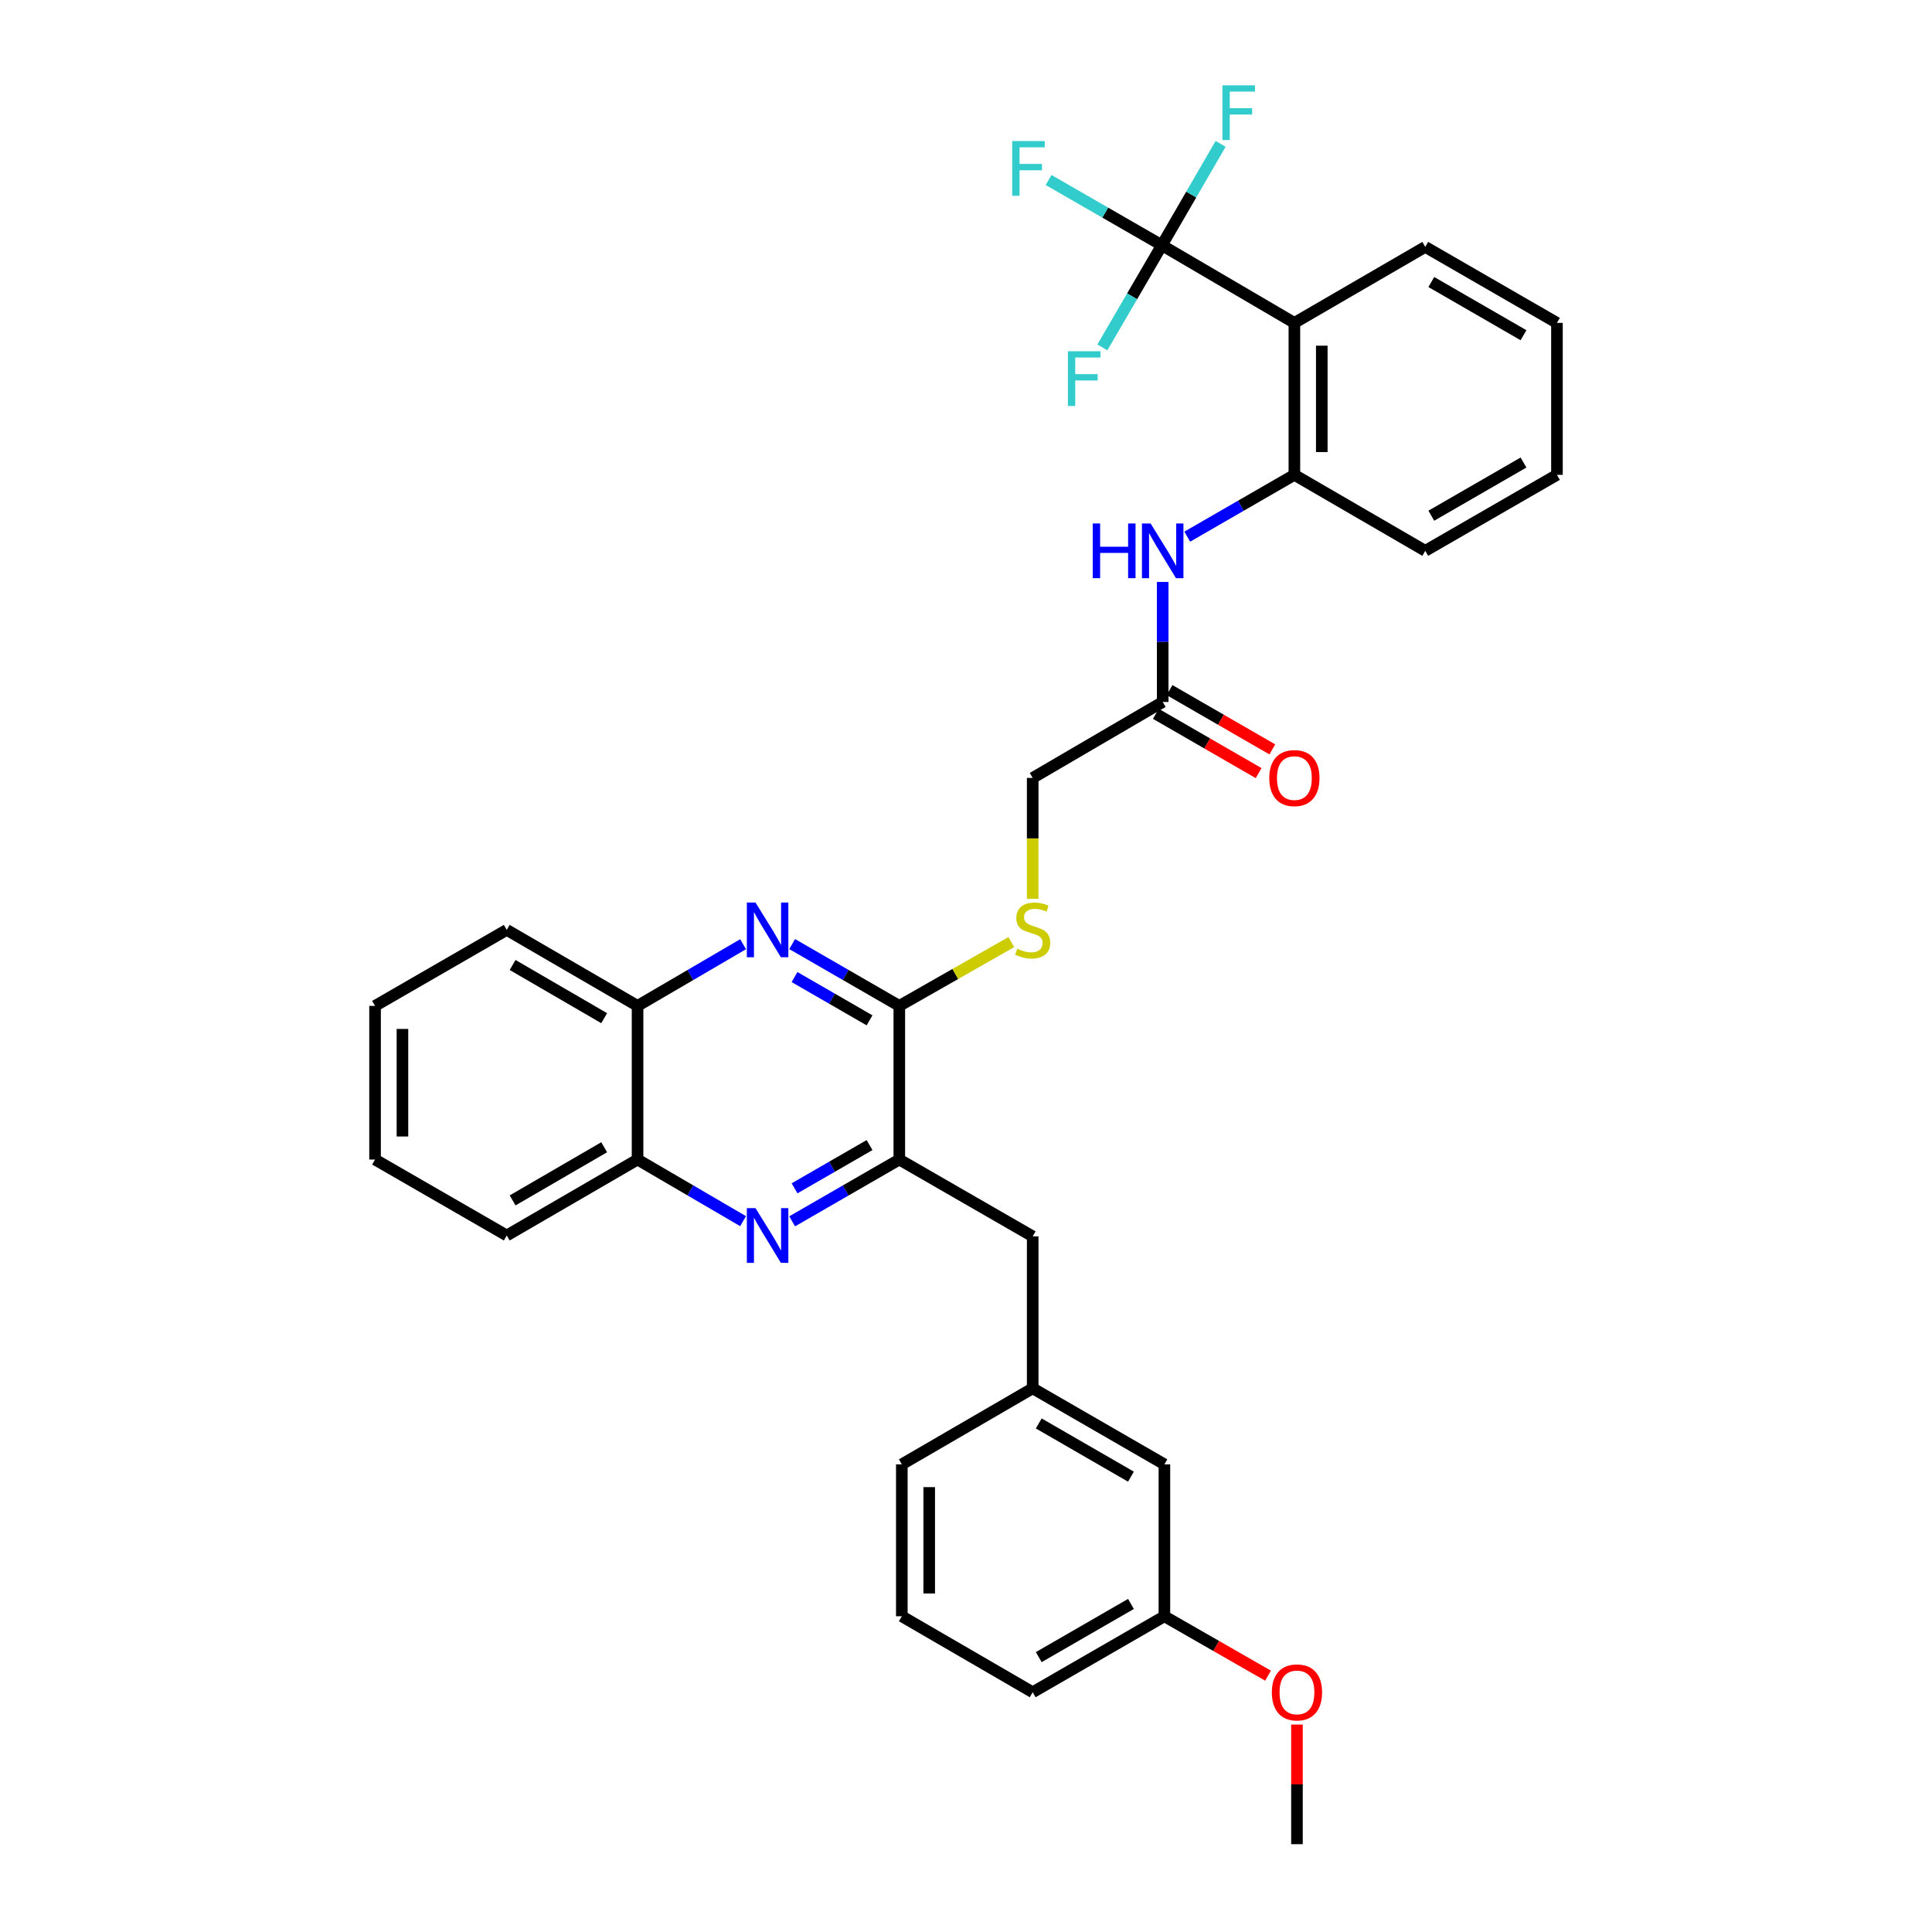 <?xml version='1.0' encoding='iso-8859-1'?>
<svg version='1.1' baseProfile='full'
              xmlns='http://www.w3.org/2000/svg'
                      xmlns:rdkit='http://www.rdkit.org/xml'
                      xmlns:xlink='http://www.w3.org/1999/xlink'
                  xml:space='preserve'
width='1000px' height='1000px' viewBox='0 0 1000 1000'>
<!-- END OF HEADER -->
<rect style='opacity:1.0;fill:#FFFFFF;stroke:none' width='1000' height='1000' x='0' y='0'> </rect>
<path class='bond-0' d='M 601.383,126.938 L 669.972,167.128' style='fill:none;fill-rule:evenodd;stroke:#000000;stroke-width:6px;stroke-linecap:butt;stroke-linejoin:miter;stroke-opacity:1' />
<path class='bond-14' d='M 601.383,126.938 L 572.066,110.053' style='fill:none;fill-rule:evenodd;stroke:#000000;stroke-width:6px;stroke-linecap:butt;stroke-linejoin:miter;stroke-opacity:1' />
<path class='bond-14' d='M 572.066,110.053 L 542.749,93.169' style='fill:none;fill-rule:evenodd;stroke:#33CCCC;stroke-width:6px;stroke-linecap:butt;stroke-linejoin:miter;stroke-opacity:1' />
<path class='bond-15' d='M 601.383,126.938 L 585.982,153.374' style='fill:none;fill-rule:evenodd;stroke:#000000;stroke-width:6px;stroke-linecap:butt;stroke-linejoin:miter;stroke-opacity:1' />
<path class='bond-15' d='M 585.982,153.374 L 570.581,179.811' style='fill:none;fill-rule:evenodd;stroke:#33CCCC;stroke-width:6px;stroke-linecap:butt;stroke-linejoin:miter;stroke-opacity:1' />
<path class='bond-16' d='M 601.383,126.938 L 616.585,100.702' style='fill:none;fill-rule:evenodd;stroke:#000000;stroke-width:6px;stroke-linecap:butt;stroke-linejoin:miter;stroke-opacity:1' />
<path class='bond-16' d='M 616.585,100.702 L 631.787,74.467' style='fill:none;fill-rule:evenodd;stroke:#33CCCC;stroke-width:6px;stroke-linecap:butt;stroke-linejoin:miter;stroke-opacity:1' />
<path class='bond-5' d='M 669.972,167.128 L 669.972,245.785' style='fill:none;fill-rule:evenodd;stroke:#000000;stroke-width:6px;stroke-linecap:butt;stroke-linejoin:miter;stroke-opacity:1' />
<path class='bond-5' d='M 684.152,178.927 L 684.152,233.987' style='fill:none;fill-rule:evenodd;stroke:#000000;stroke-width:6px;stroke-linecap:butt;stroke-linejoin:miter;stroke-opacity:1' />
<path class='bond-20' d='M 669.972,167.128 L 737.711,127.796' style='fill:none;fill-rule:evenodd;stroke:#000000;stroke-width:6px;stroke-linecap:butt;stroke-linejoin:miter;stroke-opacity:1' />
<path class='bond-1' d='M 410.017,488.646 L 437.749,504.646' style='fill:none;fill-rule:evenodd;stroke:#0000FF;stroke-width:6px;stroke-linecap:butt;stroke-linejoin:miter;stroke-opacity:1' />
<path class='bond-1' d='M 437.749,504.646 L 465.481,520.646' style='fill:none;fill-rule:evenodd;stroke:#000000;stroke-width:6px;stroke-linecap:butt;stroke-linejoin:miter;stroke-opacity:1' />
<path class='bond-1' d='M 411.25,505.728 L 430.663,516.928' style='fill:none;fill-rule:evenodd;stroke:#0000FF;stroke-width:6px;stroke-linecap:butt;stroke-linejoin:miter;stroke-opacity:1' />
<path class='bond-1' d='M 430.663,516.928 L 450.075,528.128' style='fill:none;fill-rule:evenodd;stroke:#000000;stroke-width:6px;stroke-linecap:butt;stroke-linejoin:miter;stroke-opacity:1' />
<path class='bond-8' d='M 384.62,488.728 L 357.308,504.687' style='fill:none;fill-rule:evenodd;stroke:#0000FF;stroke-width:6px;stroke-linecap:butt;stroke-linejoin:miter;stroke-opacity:1' />
<path class='bond-8' d='M 357.308,504.687 L 329.996,520.646' style='fill:none;fill-rule:evenodd;stroke:#000000;stroke-width:6px;stroke-linecap:butt;stroke-linejoin:miter;stroke-opacity:1' />
<path class='bond-2' d='M 410.017,632.159 L 437.749,616.168' style='fill:none;fill-rule:evenodd;stroke:#0000FF;stroke-width:6px;stroke-linecap:butt;stroke-linejoin:miter;stroke-opacity:1' />
<path class='bond-2' d='M 437.749,616.168 L 465.481,600.177' style='fill:none;fill-rule:evenodd;stroke:#000000;stroke-width:6px;stroke-linecap:butt;stroke-linejoin:miter;stroke-opacity:1' />
<path class='bond-2' d='M 411.253,615.078 L 430.666,603.884' style='fill:none;fill-rule:evenodd;stroke:#0000FF;stroke-width:6px;stroke-linecap:butt;stroke-linejoin:miter;stroke-opacity:1' />
<path class='bond-2' d='M 430.666,603.884 L 450.078,592.691' style='fill:none;fill-rule:evenodd;stroke:#000000;stroke-width:6px;stroke-linecap:butt;stroke-linejoin:miter;stroke-opacity:1' />
<path class='bond-9' d='M 384.62,632.076 L 357.308,616.126' style='fill:none;fill-rule:evenodd;stroke:#0000FF;stroke-width:6px;stroke-linecap:butt;stroke-linejoin:miter;stroke-opacity:1' />
<path class='bond-9' d='M 357.308,616.126 L 329.996,600.177' style='fill:none;fill-rule:evenodd;stroke:#000000;stroke-width:6px;stroke-linecap:butt;stroke-linejoin:miter;stroke-opacity:1' />
<path class='bond-3' d='M 465.481,520.646 L 494.467,504.132' style='fill:none;fill-rule:evenodd;stroke:#000000;stroke-width:6px;stroke-linecap:butt;stroke-linejoin:miter;stroke-opacity:1' />
<path class='bond-3' d='M 494.467,504.132 L 523.453,487.619' style='fill:none;fill-rule:evenodd;stroke:#CCCC00;stroke-width:6px;stroke-linecap:butt;stroke-linejoin:miter;stroke-opacity:1' />
<path class='bond-4' d='M 465.481,520.646 L 465.481,600.177' style='fill:none;fill-rule:evenodd;stroke:#000000;stroke-width:6px;stroke-linecap:butt;stroke-linejoin:miter;stroke-opacity:1' />
<path class='bond-11' d='M 465.481,600.177 L 534.519,639.943' style='fill:none;fill-rule:evenodd;stroke:#000000;stroke-width:6px;stroke-linecap:butt;stroke-linejoin:miter;stroke-opacity:1' />
<path class='bond-6' d='M 669.972,245.785 L 642.244,261.782' style='fill:none;fill-rule:evenodd;stroke:#000000;stroke-width:6px;stroke-linecap:butt;stroke-linejoin:miter;stroke-opacity:1' />
<path class='bond-6' d='M 642.244,261.782 L 614.516,277.778' style='fill:none;fill-rule:evenodd;stroke:#0000FF;stroke-width:6px;stroke-linecap:butt;stroke-linejoin:miter;stroke-opacity:1' />
<path class='bond-22' d='M 669.972,245.785 L 737.711,285.109' style='fill:none;fill-rule:evenodd;stroke:#000000;stroke-width:6px;stroke-linecap:butt;stroke-linejoin:miter;stroke-opacity:1' />
<path class='bond-10' d='M 601.809,301.225 L 601.809,332.279' style='fill:none;fill-rule:evenodd;stroke:#0000FF;stroke-width:6px;stroke-linecap:butt;stroke-linejoin:miter;stroke-opacity:1' />
<path class='bond-10' d='M 601.809,332.279 L 601.809,363.333' style='fill:none;fill-rule:evenodd;stroke:#000000;stroke-width:6px;stroke-linecap:butt;stroke-linejoin:miter;stroke-opacity:1' />
<path class='bond-7' d='M 534.519,465.227 L 534.519,433.942' style='fill:none;fill-rule:evenodd;stroke:#CCCC00;stroke-width:6px;stroke-linecap:butt;stroke-linejoin:miter;stroke-opacity:1' />
<path class='bond-7' d='M 534.519,433.942 L 534.519,402.657' style='fill:none;fill-rule:evenodd;stroke:#000000;stroke-width:6px;stroke-linecap:butt;stroke-linejoin:miter;stroke-opacity:1' />
<path class='bond-25' d='M 329.996,520.646 L 262.289,481.314' style='fill:none;fill-rule:evenodd;stroke:#000000;stroke-width:6px;stroke-linecap:butt;stroke-linejoin:miter;stroke-opacity:1' />
<path class='bond-25' d='M 312.718,527.007 L 265.323,499.474' style='fill:none;fill-rule:evenodd;stroke:#000000;stroke-width:6px;stroke-linecap:butt;stroke-linejoin:miter;stroke-opacity:1' />
<path class='bond-34' d='M 329.996,520.646 L 329.996,600.177' style='fill:none;fill-rule:evenodd;stroke:#000000;stroke-width:6px;stroke-linecap:butt;stroke-linejoin:miter;stroke-opacity:1' />
<path class='bond-24' d='M 329.996,600.177 L 262.289,639.486' style='fill:none;fill-rule:evenodd;stroke:#000000;stroke-width:6px;stroke-linecap:butt;stroke-linejoin:miter;stroke-opacity:1' />
<path class='bond-24' d='M 312.721,593.811 L 265.326,621.327' style='fill:none;fill-rule:evenodd;stroke:#000000;stroke-width:6px;stroke-linecap:butt;stroke-linejoin:miter;stroke-opacity:1' />
<path class='bond-12' d='M 598.266,369.474 L 624.864,384.819' style='fill:none;fill-rule:evenodd;stroke:#000000;stroke-width:6px;stroke-linecap:butt;stroke-linejoin:miter;stroke-opacity:1' />
<path class='bond-12' d='M 624.864,384.819 L 651.462,400.163' style='fill:none;fill-rule:evenodd;stroke:#FF0000;stroke-width:6px;stroke-linecap:butt;stroke-linejoin:miter;stroke-opacity:1' />
<path class='bond-12' d='M 605.351,357.192 L 631.95,372.537' style='fill:none;fill-rule:evenodd;stroke:#000000;stroke-width:6px;stroke-linecap:butt;stroke-linejoin:miter;stroke-opacity:1' />
<path class='bond-12' d='M 631.95,372.537 L 658.548,387.881' style='fill:none;fill-rule:evenodd;stroke:#FF0000;stroke-width:6px;stroke-linecap:butt;stroke-linejoin:miter;stroke-opacity:1' />
<path class='bond-17' d='M 601.809,363.333 L 534.519,402.657' style='fill:none;fill-rule:evenodd;stroke:#000000;stroke-width:6px;stroke-linecap:butt;stroke-linejoin:miter;stroke-opacity:1' />
<path class='bond-13' d='M 534.519,639.943 L 534.519,718.591' style='fill:none;fill-rule:evenodd;stroke:#000000;stroke-width:6px;stroke-linecap:butt;stroke-linejoin:miter;stroke-opacity:1' />
<path class='bond-18' d='M 534.519,718.591 L 602.691,757.939' style='fill:none;fill-rule:evenodd;stroke:#000000;stroke-width:6px;stroke-linecap:butt;stroke-linejoin:miter;stroke-opacity:1' />
<path class='bond-18' d='M 537.657,736.774 L 585.377,764.318' style='fill:none;fill-rule:evenodd;stroke:#000000;stroke-width:6px;stroke-linecap:butt;stroke-linejoin:miter;stroke-opacity:1' />
<path class='bond-26' d='M 534.519,718.591 L 466.781,757.939' style='fill:none;fill-rule:evenodd;stroke:#000000;stroke-width:6px;stroke-linecap:butt;stroke-linejoin:miter;stroke-opacity:1' />
<path class='bond-19' d='M 602.691,757.939 L 602.691,836.58' style='fill:none;fill-rule:evenodd;stroke:#000000;stroke-width:6px;stroke-linecap:butt;stroke-linejoin:miter;stroke-opacity:1' />
<path class='bond-21' d='M 602.691,836.58 L 629.509,851.95' style='fill:none;fill-rule:evenodd;stroke:#000000;stroke-width:6px;stroke-linecap:butt;stroke-linejoin:miter;stroke-opacity:1' />
<path class='bond-21' d='M 629.509,851.95 L 656.327,867.321' style='fill:none;fill-rule:evenodd;stroke:#FF0000;stroke-width:6px;stroke-linecap:butt;stroke-linejoin:miter;stroke-opacity:1' />
<path class='bond-36' d='M 602.691,836.58 L 534.519,875.905' style='fill:none;fill-rule:evenodd;stroke:#000000;stroke-width:6px;stroke-linecap:butt;stroke-linejoin:miter;stroke-opacity:1' />
<path class='bond-36' d='M 585.38,830.196 L 537.66,857.723' style='fill:none;fill-rule:evenodd;stroke:#000000;stroke-width:6px;stroke-linecap:butt;stroke-linejoin:miter;stroke-opacity:1' />
<path class='bond-29' d='M 737.711,127.796 L 805.875,167.128' style='fill:none;fill-rule:evenodd;stroke:#000000;stroke-width:6px;stroke-linecap:butt;stroke-linejoin:miter;stroke-opacity:1' />
<path class='bond-29' d='M 740.849,145.978 L 788.563,173.51' style='fill:none;fill-rule:evenodd;stroke:#000000;stroke-width:6px;stroke-linecap:butt;stroke-linejoin:miter;stroke-opacity:1' />
<path class='bond-28' d='M 671.304,892.631 L 671.304,923.588' style='fill:none;fill-rule:evenodd;stroke:#FF0000;stroke-width:6px;stroke-linecap:butt;stroke-linejoin:miter;stroke-opacity:1' />
<path class='bond-28' d='M 671.304,923.588 L 671.304,954.545' style='fill:none;fill-rule:evenodd;stroke:#000000;stroke-width:6px;stroke-linecap:butt;stroke-linejoin:miter;stroke-opacity:1' />
<path class='bond-33' d='M 737.711,285.109 L 805.875,245.785' style='fill:none;fill-rule:evenodd;stroke:#000000;stroke-width:6px;stroke-linecap:butt;stroke-linejoin:miter;stroke-opacity:1' />
<path class='bond-33' d='M 740.85,266.929 L 788.564,239.402' style='fill:none;fill-rule:evenodd;stroke:#000000;stroke-width:6px;stroke-linecap:butt;stroke-linejoin:miter;stroke-opacity:1' />
<path class='bond-23' d='M 466.781,836.58 L 466.781,757.939' style='fill:none;fill-rule:evenodd;stroke:#000000;stroke-width:6px;stroke-linecap:butt;stroke-linejoin:miter;stroke-opacity:1' />
<path class='bond-23' d='M 480.96,824.784 L 480.96,769.735' style='fill:none;fill-rule:evenodd;stroke:#000000;stroke-width:6px;stroke-linecap:butt;stroke-linejoin:miter;stroke-opacity:1' />
<path class='bond-27' d='M 466.781,836.58 L 534.519,875.905' style='fill:none;fill-rule:evenodd;stroke:#000000;stroke-width:6px;stroke-linecap:butt;stroke-linejoin:miter;stroke-opacity:1' />
<path class='bond-32' d='M 262.289,639.486 L 194.125,600.177' style='fill:none;fill-rule:evenodd;stroke:#000000;stroke-width:6px;stroke-linecap:butt;stroke-linejoin:miter;stroke-opacity:1' />
<path class='bond-31' d='M 262.289,481.314 L 194.125,520.646' style='fill:none;fill-rule:evenodd;stroke:#000000;stroke-width:6px;stroke-linecap:butt;stroke-linejoin:miter;stroke-opacity:1' />
<path class='bond-30' d='M 805.875,167.128 L 805.875,245.785' style='fill:none;fill-rule:evenodd;stroke:#000000;stroke-width:6px;stroke-linecap:butt;stroke-linejoin:miter;stroke-opacity:1' />
<path class='bond-35' d='M 194.125,520.646 L 194.125,600.177' style='fill:none;fill-rule:evenodd;stroke:#000000;stroke-width:6px;stroke-linecap:butt;stroke-linejoin:miter;stroke-opacity:1' />
<path class='bond-35' d='M 208.305,532.576 L 208.305,588.247' style='fill:none;fill-rule:evenodd;stroke:#000000;stroke-width:6px;stroke-linecap:butt;stroke-linejoin:miter;stroke-opacity:1' />
<path  class='atom-2' d='M 391.049 467.154
L 400.329 482.154
Q 401.249 483.634, 402.729 486.314
Q 404.209 488.994, 404.289 489.154
L 404.289 467.154
L 408.049 467.154
L 408.049 495.474
L 404.169 495.474
L 394.209 479.074
Q 393.049 477.154, 391.809 474.954
Q 390.609 472.754, 390.249 472.074
L 390.249 495.474
L 386.569 495.474
L 386.569 467.154
L 391.049 467.154
' fill='#0000FF'/>
<path  class='atom-3' d='M 391.049 625.326
L 400.329 640.326
Q 401.249 641.806, 402.729 644.486
Q 404.209 647.166, 404.289 647.326
L 404.289 625.326
L 408.049 625.326
L 408.049 653.646
L 404.169 653.646
L 394.209 637.246
Q 393.049 635.326, 391.809 633.126
Q 390.609 630.926, 390.249 630.246
L 390.249 653.646
L 386.569 653.646
L 386.569 625.326
L 391.049 625.326
' fill='#0000FF'/>
<path  class='atom-7' d='M 565.589 270.949
L 569.429 270.949
L 569.429 282.989
L 583.909 282.989
L 583.909 270.949
L 587.749 270.949
L 587.749 299.269
L 583.909 299.269
L 583.909 286.189
L 569.429 286.189
L 569.429 299.269
L 565.589 299.269
L 565.589 270.949
' fill='#0000FF'/>
<path  class='atom-7' d='M 595.549 270.949
L 604.829 285.949
Q 605.749 287.429, 607.229 290.109
Q 608.709 292.789, 608.789 292.949
L 608.789 270.949
L 612.549 270.949
L 612.549 299.269
L 608.669 299.269
L 598.709 282.869
Q 597.549 280.949, 596.309 278.749
Q 595.109 276.549, 594.749 275.869
L 594.749 299.269
L 591.069 299.269
L 591.069 270.949
L 595.549 270.949
' fill='#0000FF'/>
<path  class='atom-8' d='M 526.519 491.034
Q 526.839 491.154, 528.159 491.714
Q 529.479 492.274, 530.919 492.634
Q 532.399 492.954, 533.839 492.954
Q 536.519 492.954, 538.079 491.674
Q 539.639 490.354, 539.639 488.074
Q 539.639 486.514, 538.839 485.554
Q 538.079 484.594, 536.879 484.074
Q 535.679 483.554, 533.679 482.954
Q 531.159 482.194, 529.639 481.474
Q 528.159 480.754, 527.079 479.234
Q 526.039 477.714, 526.039 475.154
Q 526.039 471.594, 528.439 469.394
Q 530.879 467.194, 535.679 467.194
Q 538.959 467.194, 542.679 468.754
L 541.759 471.834
Q 538.359 470.434, 535.799 470.434
Q 533.039 470.434, 531.519 471.594
Q 529.999 472.714, 530.039 474.674
Q 530.039 476.194, 530.799 477.114
Q 531.599 478.034, 532.719 478.554
Q 533.879 479.074, 535.799 479.674
Q 538.359 480.474, 539.879 481.274
Q 541.399 482.074, 542.479 483.714
Q 543.599 485.314, 543.599 488.074
Q 543.599 491.994, 540.959 494.114
Q 538.359 496.194, 533.999 496.194
Q 531.479 496.194, 529.559 495.634
Q 527.679 495.114, 525.439 494.194
L 526.519 491.034
' fill='#CCCC00'/>
<path  class='atom-13' d='M 656.972 402.737
Q 656.972 395.937, 660.332 392.137
Q 663.692 388.337, 669.972 388.337
Q 676.252 388.337, 679.612 392.137
Q 682.972 395.937, 682.972 402.737
Q 682.972 409.617, 679.572 413.537
Q 676.172 417.417, 669.972 417.417
Q 663.732 417.417, 660.332 413.537
Q 656.972 409.657, 656.972 402.737
M 669.972 414.217
Q 674.292 414.217, 676.612 411.337
Q 678.972 408.417, 678.972 402.737
Q 678.972 397.177, 676.612 394.377
Q 674.292 391.537, 669.972 391.537
Q 665.652 391.537, 663.292 394.337
Q 660.972 397.137, 660.972 402.737
Q 660.972 408.457, 663.292 411.337
Q 665.652 414.217, 669.972 414.217
' fill='#FF0000'/>
<path  class='atom-15' d='M 523.917 73.012
L 540.757 73.012
L 540.757 76.252
L 527.717 76.252
L 527.717 84.852
L 539.317 84.852
L 539.317 88.132
L 527.717 88.132
L 527.717 101.332
L 523.917 101.332
L 523.917 73.012
' fill='#33CCCC'/>
<path  class='atom-16' d='M 552.749 181.808
L 569.589 181.808
L 569.589 185.048
L 556.549 185.048
L 556.549 193.648
L 568.149 193.648
L 568.149 196.928
L 556.549 196.928
L 556.549 210.128
L 552.749 210.128
L 552.749 181.808
' fill='#33CCCC'/>
<path  class='atom-17' d='M 632.721 44.165
L 649.561 44.165
L 649.561 47.405
L 636.521 47.405
L 636.521 56.005
L 648.121 56.005
L 648.121 59.285
L 636.521 59.285
L 636.521 72.485
L 632.721 72.485
L 632.721 44.165
' fill='#33CCCC'/>
<path  class='atom-22' d='M 658.304 875.985
Q 658.304 869.185, 661.664 865.385
Q 665.024 861.585, 671.304 861.585
Q 677.584 861.585, 680.944 865.385
Q 684.304 869.185, 684.304 875.985
Q 684.304 882.865, 680.904 886.785
Q 677.504 890.665, 671.304 890.665
Q 665.064 890.665, 661.664 886.785
Q 658.304 882.905, 658.304 875.985
M 671.304 887.465
Q 675.624 887.465, 677.944 884.585
Q 680.304 881.665, 680.304 875.985
Q 680.304 870.425, 677.944 867.625
Q 675.624 864.785, 671.304 864.785
Q 666.984 864.785, 664.624 867.585
Q 662.304 870.385, 662.304 875.985
Q 662.304 881.705, 664.624 884.585
Q 666.984 887.465, 671.304 887.465
' fill='#FF0000'/>
</svg>
